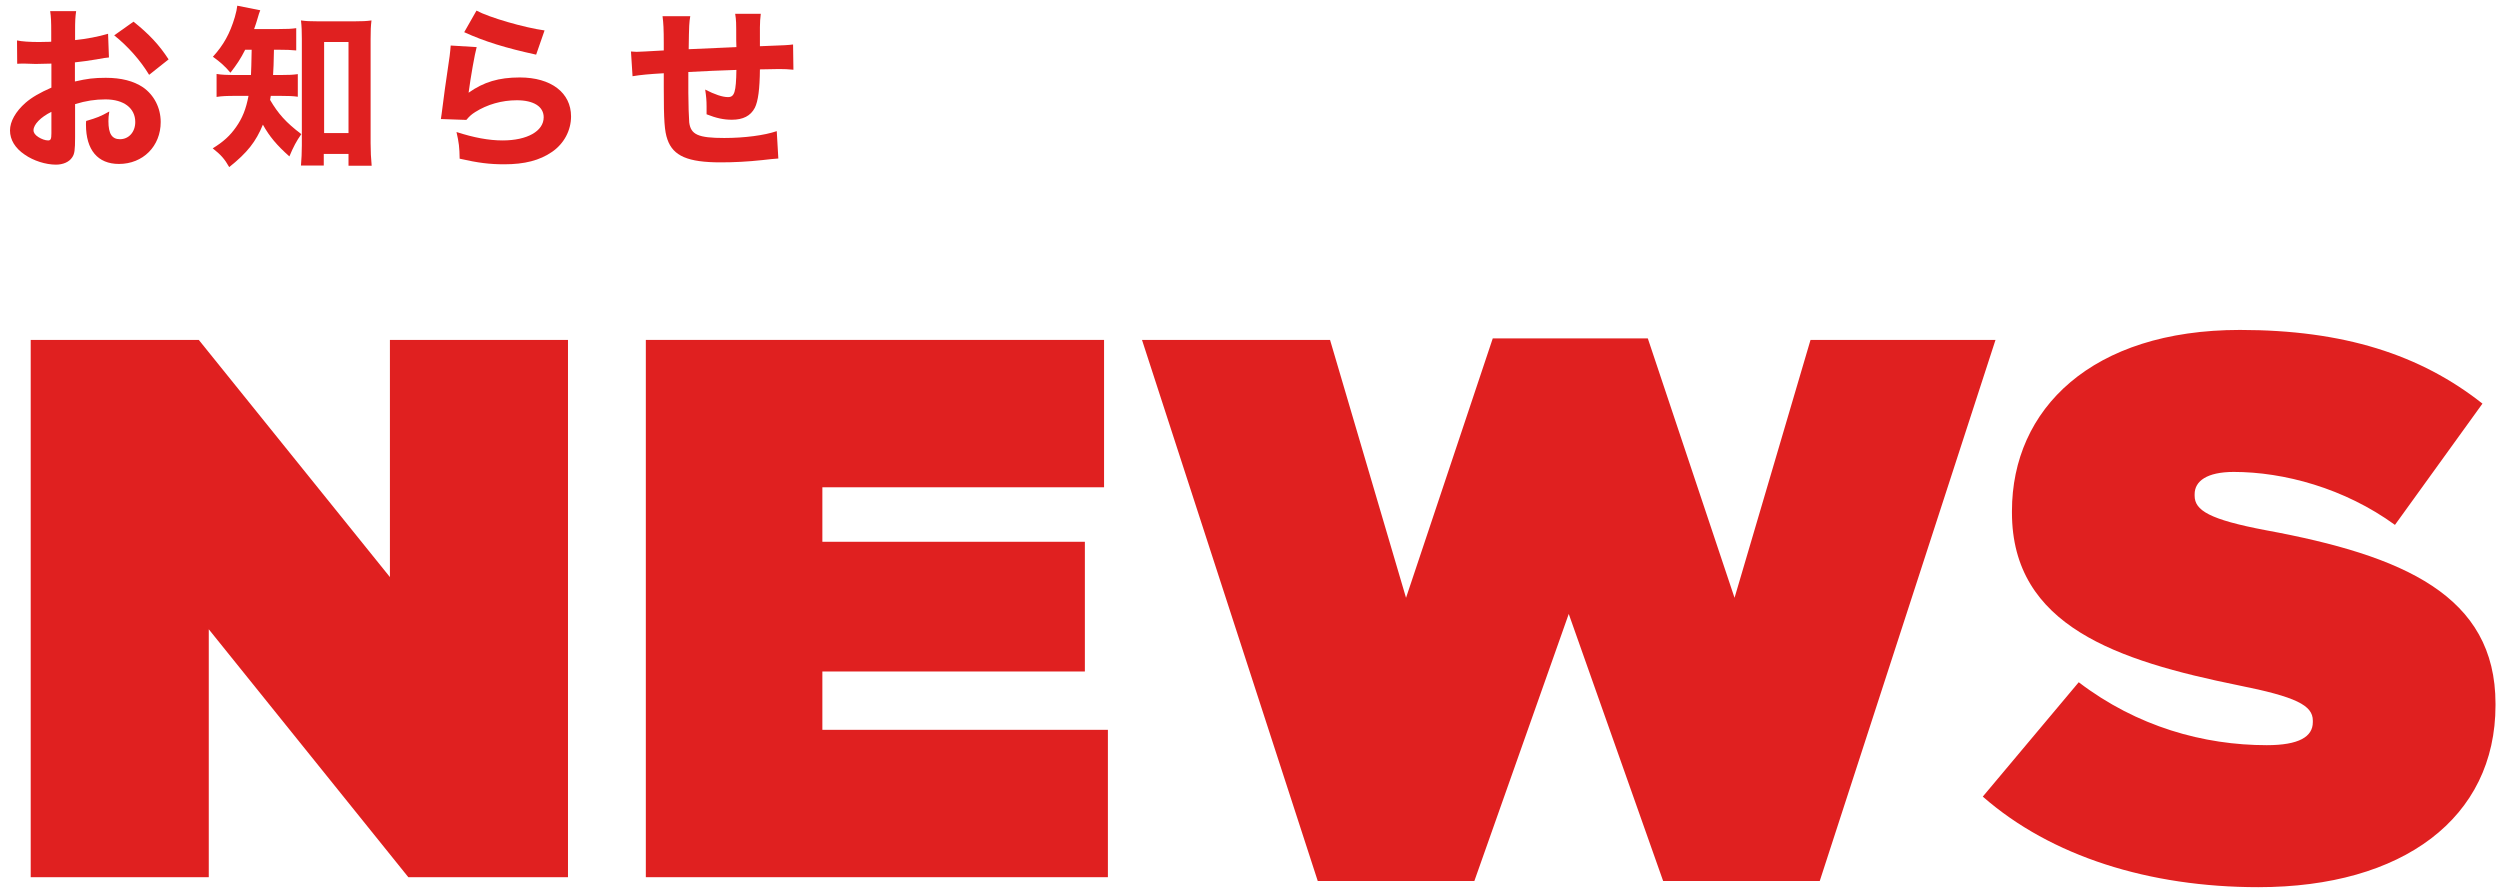 <?xml version="1.0" encoding="UTF-8"?>
<svg width="228px" height="81px" viewBox="0 0 228 81" version="1.1" xmlns="http://www.w3.org/2000/svg" xmlns:xlink="http://www.w3.org/1999/xlink">
    <title>Group 15</title>
    <g id="Page-1" stroke="none" stroke-width="1" fill="none" fill-rule="evenodd">
        <g id="Group-15" transform="translate(0.912, 0.52)" fill="#E02020" fill-rule="nonzero">
            <g id="NEWS" transform="translate(1.888, 29.57)">
                <polygon id="Path" points="0 49.91 16.24 49.91 16.24 27.3 34.44 49.91 49 49.91 49 0.91 32.76 0.91 32.76 22.54 15.33 0.91 0 0.91"></polygon>
                <polygon id="Path" points="56.1 49.91 98.24 49.91 98.24 36.47 72.2 36.47 72.2 31.15 96.14 31.15 96.14 19.32 72.2 19.32 72.2 14.35 97.89 14.35 97.89 0.91 56.1 0.91"></polygon>
                <polygon id="Path" points="117.38 50.26 131.66 50.26 140.27 25.9 148.88 50.26 163.16 50.26 179.19 0.91 162.32 0.91 155.39 24.43 147.48 0.77 133.34 0.77 125.43 24.43 118.5 0.91 101.35 0.91"></polygon>
                <path d="M203.16,50.82 C216.32,50.82 224.79,44.52 224.79,34.23 L224.79,34.09 C224.79,24.22 216.39,20.58 203.86,18.27 C198.68,17.29 197.35,16.45 197.35,15.12 L197.35,14.98 C197.35,13.79 198.47,12.95 200.92,12.95 C205.47,12.95 211,14.42 215.62,17.78 L223.6,6.72 C217.93,2.24 210.93,-5.68434189e-14 201.48,-5.68434189e-14 C187.97,-5.68434189e-14 180.69,7.21 180.69,16.52 L180.69,16.66 C180.69,27.02 190.35,30.17 201.34,32.41 C206.59,33.46 208.13,34.23 208.13,35.63 L208.13,35.77 C208.13,37.1 206.87,37.87 203.93,37.87 C198.19,37.87 192.1,36.19 186.78,32.13 L178.03,42.56 C184.26,48.02 193.22,50.82 203.16,50.82 Z" id="Path"></path>
            </g>
            <g id="お知らせ" transform="translate(-0, -0)">
                <path d="M8.944,2.56 C8.096,2.816 6.928,3.04 5.936,3.136 L5.936,2.352 C5.936,1.392 5.952,1.056 6.032,0.496 L3.664,0.496 C3.744,1.04 3.76,1.44 3.76,2.48 L3.76,3.28 C3.648,3.296 3.648,3.296 3.44,3.296 C2.848,3.312 2.8,3.312 2.656,3.312 C1.808,3.312 1.072,3.264 0.64,3.168 L0.656,5.296 C0.832,5.28 0.976,5.28 1.056,5.28 C1.12,5.28 1.2,5.28 1.328,5.28 C2.16,5.312 2.192,5.312 2.336,5.312 C2.544,5.312 2.976,5.296 3.776,5.28 L3.776,7.472 C2.72,7.936 2,8.352 1.424,8.848 C0.512,9.648 0,10.56 0,11.376 C0,12.224 0.464,12.992 1.344,13.584 C2.144,14.144 3.264,14.496 4.192,14.496 C4.832,14.496 5.392,14.256 5.664,13.84 C5.888,13.52 5.936,13.184 5.936,11.984 L5.936,8.976 C6.928,8.672 7.776,8.544 8.704,8.544 C10.384,8.544 11.424,9.344 11.424,10.608 C11.424,11.52 10.832,12.176 10.032,12.176 C9.296,12.176 8.976,11.68 8.976,10.528 C8.976,10.272 8.992,10.016 9.056,9.648 C8.256,10.096 7.936,10.224 6.944,10.512 C6.928,10.656 6.928,10.784 6.928,10.848 C6.928,13.152 8,14.432 9.936,14.432 C12.128,14.432 13.744,12.816 13.744,10.608 C13.744,9.312 13.136,8.144 12.128,7.44 C11.264,6.864 10.144,6.576 8.736,6.576 C7.648,6.576 7.04,6.656 5.92,6.912 L5.92,5.168 C6.656,5.088 7.088,5.024 7.888,4.896 C8.56,4.768 8.704,4.752 9.024,4.72 L8.944,2.56 Z M3.776,11.632 C3.776,12.16 3.712,12.288 3.472,12.288 C3.216,12.288 2.864,12.16 2.592,11.984 C2.288,11.792 2.144,11.584 2.144,11.36 C2.144,10.832 2.8,10.16 3.776,9.68 L3.776,11.632 Z M14.464,4.896 C13.6,3.568 12.688,2.592 11.264,1.456 L9.504,2.704 C10.784,3.728 11.904,5.008 12.688,6.304 L14.464,4.896 Z" id="Shape"></path>
                <path d="M22.04,4.016 C22.008,5.6 22.008,5.6 21.976,6.32 L20.68,6.32 C19.704,6.32 19.32,6.304 18.84,6.224 L18.84,8.32 C19.32,8.24 19.752,8.224 20.632,8.224 L21.752,8.224 C21.528,9.424 21.192,10.256 20.616,11.072 C20.056,11.872 19.432,12.432 18.488,13.008 C19.24,13.6 19.576,13.984 19.992,14.72 C21.656,13.392 22.424,12.4 23.064,10.848 C23.656,11.92 24.328,12.72 25.48,13.744 C25.848,12.864 26.12,12.352 26.568,11.712 C25.176,10.656 24.472,9.872 23.72,8.592 C23.752,8.432 23.752,8.384 23.784,8.224 L24.68,8.224 C25.4,8.224 25.832,8.24 26.248,8.304 L26.248,6.24 C25.8,6.304 25.464,6.32 24.76,6.32 L23.992,6.32 C24.04,5.504 24.04,5.504 24.072,4.016 L24.52,4.016 C25.144,4.016 25.672,4.032 26.104,4.08 L26.104,2.048 C25.672,2.112 25.272,2.128 24.52,2.128 L22.264,2.128 C22.424,1.68 22.472,1.52 22.552,1.248 C22.696,0.768 22.728,0.64 22.824,0.416 L20.728,0 C20.696,0.304 20.632,0.576 20.504,1.04 C20.056,2.544 19.48,3.584 18.504,4.656 C19.176,5.136 19.624,5.536 20.104,6.112 C20.728,5.296 21.016,4.864 21.448,4.016 L22.04,4.016 Z M28.616,13.52 L30.872,13.52 L30.872,14.592 L32.984,14.592 C32.92,13.904 32.888,13.28 32.888,12.544 L32.888,3.024 C32.888,2.304 32.904,1.84 32.968,1.344 C32.504,1.408 32.088,1.424 31.48,1.424 L28.024,1.424 C27.336,1.424 27,1.408 26.536,1.344 C26.6,1.872 26.616,2.368 26.616,3.024 L26.616,12.736 C26.616,13.36 26.584,14.016 26.536,14.576 L28.616,14.576 L28.616,13.52 Z M28.648,3.312 L30.872,3.312 L30.872,11.616 L28.648,11.616 L28.648,3.312 Z" id="Shape"></path>
                <path d="M41.424,2.416 C43.28,3.264 45.2,3.856 47.984,4.464 L48.752,2.256 C46.896,2 43.696,1.072 42.544,0.448 L41.424,2.416 Z M40.192,3.632 C40.16,4 40.144,4.208 40.096,4.592 C39.776,6.704 39.504,8.72 39.36,9.904 C39.328,10.112 39.328,10.128 39.296,10.336 L41.616,10.416 C41.936,10.048 42.08,9.92 42.432,9.696 C43.52,9.008 44.848,8.624 46.224,8.624 C47.76,8.624 48.672,9.2 48.672,10.176 C48.672,11.44 47.168,12.288 44.928,12.288 C43.664,12.288 42.304,12.032 40.72,11.52 C40.944,12.496 40.992,12.928 41.008,13.952 C42.704,14.336 43.728,14.464 45.072,14.464 C46.928,14.464 48.304,14.112 49.44,13.328 C50.528,12.576 51.168,11.376 51.168,10.096 C51.168,7.936 49.344,6.544 46.496,6.544 C44.576,6.544 43.2,6.96 41.824,7.936 C42.016,6.48 42.384,4.4 42.56,3.776 L40.192,3.632 Z" id="Shape"></path>
                <path d="M59.512,0.96 C59.592,1.584 59.624,2.144 59.624,3.408 L59.624,4.08 C58.168,4.16 57.352,4.208 57.144,4.208 C57.032,4.208 56.872,4.192 56.632,4.176 L56.776,6.432 C57.544,6.304 58.264,6.24 59.624,6.16 C59.624,7.088 59.624,7.456 59.624,7.488 C59.624,10.464 59.688,11.44 59.96,12.208 C60.488,13.712 61.832,14.288 64.808,14.288 C66.024,14.288 67.288,14.224 68.616,14.08 C69.464,13.984 69.464,13.984 70.072,13.936 L69.928,11.44 C68.808,11.824 66.984,12.064 65.144,12.064 C62.76,12.064 62.088,11.76 61.944,10.64 C61.912,10.272 61.864,8.88 61.864,7.952 C61.864,7.44 61.864,7.44 61.864,6.816 C61.864,6.672 61.864,6.528 61.864,6.464 C61.864,6.352 61.864,6.24 61.864,6.048 C63.288,5.968 64.744,5.904 66.248,5.856 C66.216,7.888 66.072,8.336 65.48,8.336 C64.984,8.336 64.264,8.096 63.4,7.648 C63.496,8.288 63.528,8.656 63.528,9.2 C63.528,9.504 63.528,9.504 63.528,9.904 C64.424,10.256 65.08,10.4 65.832,10.4 C66.856,10.4 67.544,10.048 67.928,9.312 C68.232,8.704 68.376,7.6 68.392,5.808 C69.768,5.776 69.864,5.776 70.152,5.776 C70.712,5.776 70.888,5.792 71.448,5.84 L71.416,3.536 C70.888,3.6 70.888,3.6 68.392,3.696 C68.392,3.52 68.392,3.392 68.392,3.328 L68.392,1.968 C68.392,1.568 68.424,1.072 68.472,0.736 L66.136,0.736 C66.232,1.376 66.232,1.408 66.232,3.184 C66.232,3.248 66.248,3.472 66.248,3.776 C63.96,3.872 63.96,3.872 61.896,3.968 C61.928,1.696 61.944,1.552 62.04,0.96 L59.512,0.96 Z" id="Path"></path>
            </g>
        </g>
    </g>
</svg>